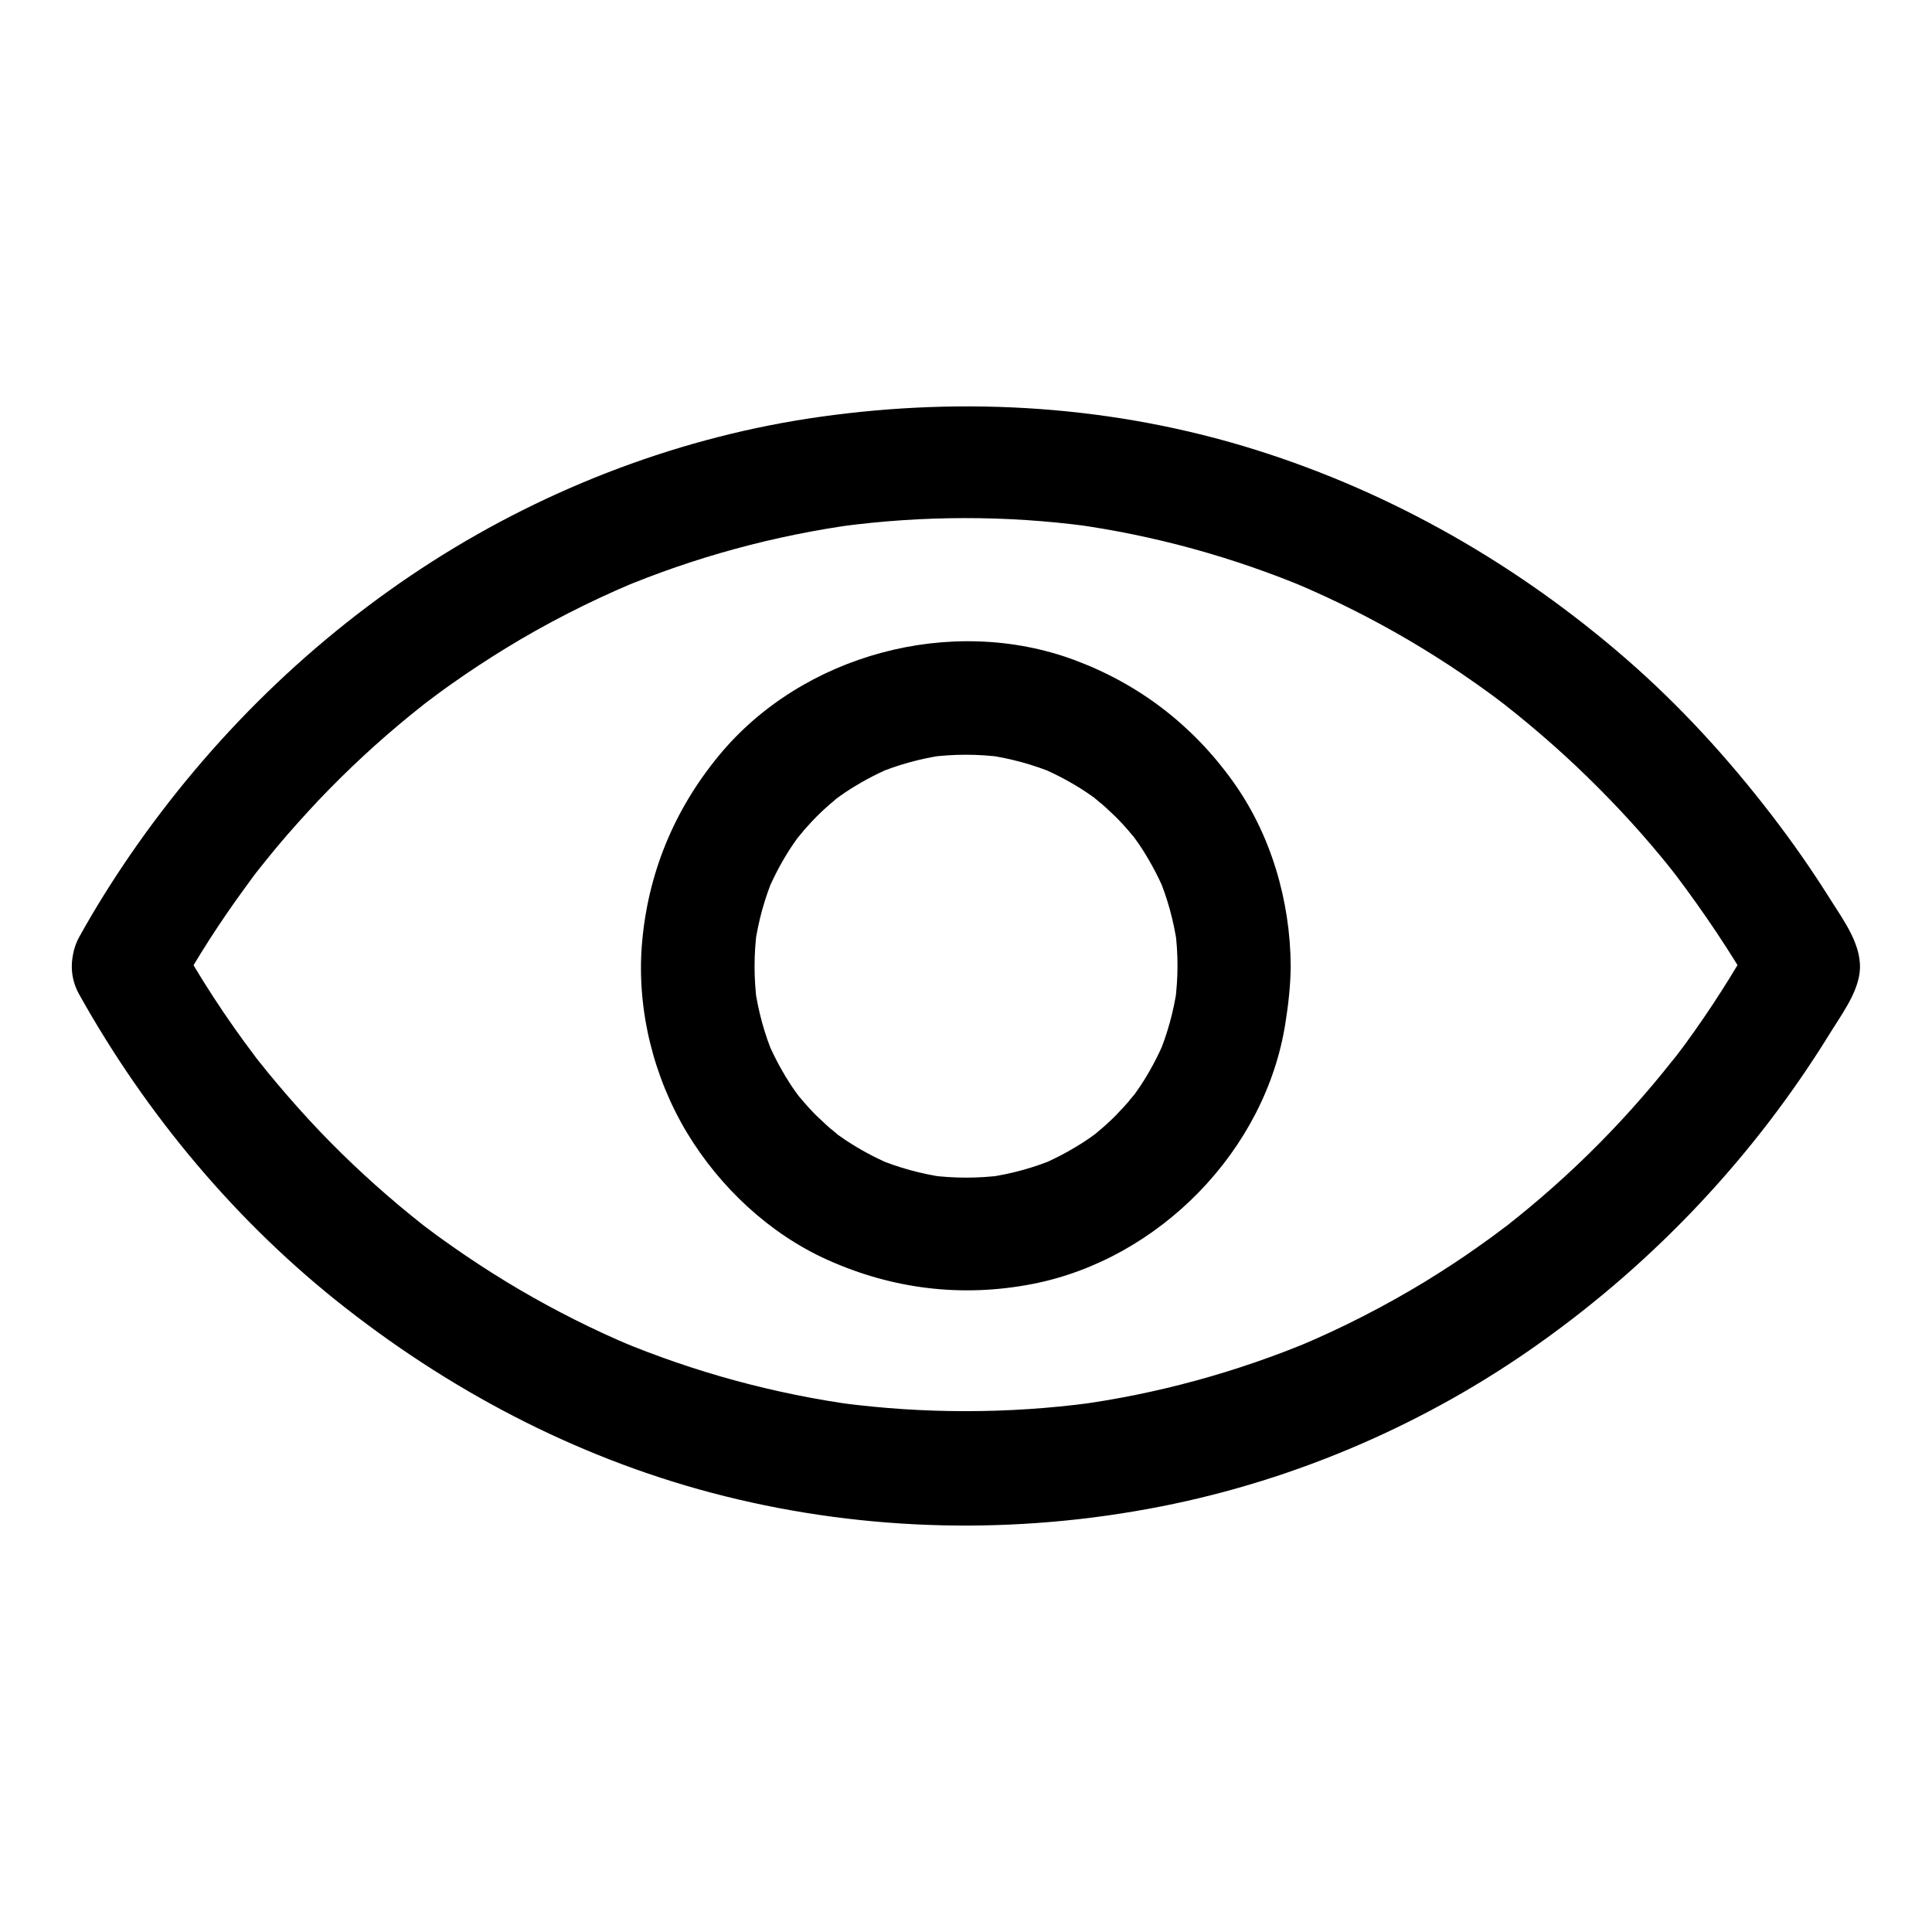 <svg height='300px' width='300px'  fill="#000000" xmlns="http://www.w3.org/2000/svg" xmlns:xlink="http://www.w3.org/1999/xlink" version="1.1" x="0px" y="0px" viewBox="0 0 1024 1024" style="enable-background:new 0 0 1024 1024;" xml:space="preserve"><g><g><path d="M42,527.1c35.6,63.8,83.8,121.4,141.5,166.4c59.4,46.4,127.2,81.2,200.6,99.5    c75.7,18.9,155,20.5,231.5,5.4c71.7-14.1,140.9-44.1,200.4-86.5c61.5-43.7,113.7-99.2,153.4-163.4c6-9.8,14.7-21.3,16.2-32.7    c1.9-14.2-8.3-27.7-15.6-39.3c-9.6-15.3-20-30.2-31-44.5c-23-29.9-48.3-57.7-76.8-82.5c-57.3-49.9-123.9-88.2-196.4-111    c-74.8-23.5-153.6-28.5-231-17.6c-72.7,10.2-143.5,37-205.4,76.5c-63.6,40.6-117.9,93.9-160.6,156c-9.6,14-18.6,28.4-26.8,43.2    c-7.6,13.7-3.8,33.4,10.8,41c14.1,7.5,32.9,3.9,41-10.8c10.8-19.5,22.9-38.3,36.1-56.3c1.4-2,2.9-3.9,4.3-5.9    c0.9-1.2,1.8-2.3,2.6-3.5c-5.7,7.7-2.4,3.1-1.1,1.5c3.6-4.6,7.3-9.1,11-13.6c7.1-8.5,14.6-16.8,22.2-24.9    c15.3-16.1,31.6-31.2,48.8-45.2c2.2-1.8,4.5-3.6,6.8-5.4c1.7-1.3,6.2-4.7-1.5,1.1c0.8-0.6,1.5-1.2,2.3-1.8    c4.8-3.6,9.6-7.2,14.6-10.7c9.2-6.5,18.7-12.7,28.3-18.6c21.4-13.1,43.8-24.5,66.9-34.3c-2.4,1-4.8,2-7.2,3    c40.2-16.9,82.5-28.4,125.7-34.3c-2.7,0.4-5.3,0.7-8,1.1c43.5-5.8,87.6-5.9,131.1-0.1c-2.7-0.4-5.3-0.7-8-1.1    c43,5.9,85,17.5,125,34.3c-2.4-1-4.8-2-7.2-3c20.6,8.7,40.7,18.8,60,30.1c9.6,5.7,19.1,11.6,28.3,17.9c4.4,3,8.8,6.1,13.1,9.2    c2.4,1.7,4.7,3.4,7,5.2c1.2,0.9,2.3,1.8,3.5,2.6c4.1,3.1-5.8-4.5-1.5-1.1c17.6,13.8,34.4,28.6,50.2,44.5    c7.9,7.9,15.6,16.1,23,24.5c3.5,4,7,8.1,10.4,12.2c1.9,2.3,3.7,4.5,5.5,6.8c1.7,2.1,8,10.4,1.6,2c15.3,20.3,29.6,41.4,42.2,63.5    c0-10.1,0-20.2,0-30.3c-11.1,19.8-23.3,39-36.7,57.3c-1.6,2.2-3.2,4.3-4.8,6.4c-1.3,1.7-4.8,6.1,1.1-1.5c-0.9,1.1-1.8,2.3-2.7,3.4    c-3.6,4.6-7.3,9.1-11,13.5c-7.2,8.5-14.6,16.8-22.3,24.8c-15.3,16-31.7,31-48.9,44.9c-1.9,1.5-3.8,3-5.6,4.5    c-1.7,1.3-6.2,4.6,1.5-1.2c-1.2,0.9-2.3,1.8-3.4,2.6c-4.6,3.5-9.3,6.9-14,10.2c-9,6.4-18.3,12.4-27.7,18.2    c-21.4,13-43.8,24.5-66.9,34.2c2.4-1,4.8-2,7.2-3c-40.2,16.8-82.4,28.4-125.6,34.2c2.7-0.4,5.3-0.7,8-1.1    c-43.9,5.8-88.5,5.8-132.5,0c2.7,0.4,5.3,0.7,8,1.1c-43.2-5.9-85.4-17.4-125.6-34.2c2.4,1,4.8,2,7.2,3    c-20.7-8.7-40.7-18.8-60-30.1c-9.7-5.7-19.3-11.8-28.6-18.1c-4.4-3-8.7-6-13-9.1c-1.9-1.4-3.9-2.8-5.8-4.3    c-1.2-0.9-2.3-1.7-3.5-2.6c-4.1-3.1,6.4,5,0.4,0.3c-17.4-13.7-34-28.5-49.5-44.2c-7.8-7.9-15.3-16.1-22.6-24.5    c-3.5-4-6.9-8.1-10.3-12.2c-1.5-1.9-3.1-3.8-4.6-5.7c-0.9-1.1-1.8-2.3-2.7-3.4c-3.2-4,4.9,6.5,0.3,0.3    c-15.3-20.2-29.2-41.5-41.5-63.7c-7.6-13.7-27.6-19.4-41-10.8C38.9,495.1,33.8,512.5,42,527.1z"></path></g></g><g><g><path d="M624.1,512c0,6.5-0.5,13-1.3,19.4c0.4-2.7,0.7-5.3,1.1-8c-1.8,12.5-5.1,24.6-10,36.2c1-2.4,2-4.8,3-7.2    c-3.5,8.1-7.6,15.8-12.5,23.2c-1.2,1.8-2.5,3.6-3.8,5.4c-1.4,1.9-4.8,5.3,1.5-1.9c-0.6,0.7-1.1,1.4-1.6,2c-2.9,3.5-6,6.9-9.2,10.2    c-3.1,3.1-6.3,6-9.7,8.8c-0.4,0.3-2.2,2.1-2.5,2.1c0.4,0.1,6.8-5,2.4-1.9c-1.8,1.3-3.5,2.6-5.3,3.8c-7.5,5-15.4,9.3-23.7,12.9    c2.4-1,4.8-2,7.2-3c-11.6,4.9-23.7,8.2-36.2,10c2.7-0.4,5.3-0.7,8-1.1c-12.9,1.7-25.9,1.7-38.8,0c2.7,0.4,5.3,0.7,8,1.1    c-12.5-1.8-24.6-5.1-36.2-10c2.4,1,4.8,2,7.2,3c-8.1-3.5-15.8-7.6-23.2-12.5c-1.8-1.2-3.6-2.5-5.4-3.8c-1.9-1.4-5.3-4.8,1.9,1.5    c-0.7-0.6-1.4-1.1-2-1.6c-3.5-2.9-6.9-6-10.2-9.2c-3.1-3.1-6-6.3-8.8-9.7c-0.3-0.4-2.1-2.2-2.1-2.5c-0.1,0.4,5,6.8,1.9,2.4    c-1.3-1.8-2.6-3.5-3.8-5.3c-5-7.5-9.3-15.4-12.9-23.7c1,2.4,2,4.8,3,7.2c-4.9-11.6-8.2-23.7-10-36.2c0.4,2.7,0.7,5.3,1.1,8    c-1.7-12.9-1.7-25.9,0-38.8c-0.4,2.7-0.7,5.3-1.1,8c1.8-12.5,5.1-24.6,10-36.2c-1,2.4-2,4.8-3,7.2c3.5-8.1,7.6-15.8,12.5-23.2    c1.2-1.8,2.5-3.6,3.8-5.4c1.4-1.9,4.8-5.3-1.5,1.9c0.6-0.7,1.1-1.4,1.6-2c2.9-3.5,6-6.9,9.2-10.2c3.1-3.1,6.3-6,9.7-8.8    c0.4-0.3,2.2-2.1,2.5-2.1c-0.4-0.1-6.8,5-2.4,1.9c1.8-1.3,3.5-2.6,5.3-3.8c7.5-5,15.4-9.3,23.7-12.9c-2.4,1-4.8,2-7.2,3    c11.6-4.9,23.7-8.2,36.2-10c-2.7,0.4-5.3,0.7-8,1.1c12.9-1.7,25.9-1.7,38.8,0c-2.7-0.4-5.3-0.7-8-1.1c12.5,1.8,24.6,5.1,36.2,10    c-2.4-1-4.8-2-7.2-3c8.1,3.5,15.8,7.6,23.2,12.5c1.8,1.2,3.6,2.5,5.4,3.8c1.9,1.4,5.3,4.8-1.9-1.5c0.7,0.6,1.4,1.1,2,1.6    c3.5,2.9,6.9,6,10.2,9.2c3.1,3.1,6,6.3,8.8,9.7c0.3,0.4,2.1,2.2,2.1,2.5c0.1-0.4-5-6.8-1.9-2.4c1.3,1.8,2.6,3.5,3.8,5.3    c5,7.5,9.3,15.4,12.9,23.7c-1-2.4-2-4.8-3-7.2c4.9,11.6,8.2,23.7,10,36.2c-0.4-2.7-0.7-5.3-1.1-8C623.7,499,624.1,505.5,624.1,512    c0.1,15.7,13.7,30.7,30,30c16.2-0.7,30.1-13.2,30-30c-0.2-34.6-10.5-70-30.9-98.2c-21.3-29.6-49.6-51.3-83.8-64    c-65.2-24.2-144.2-3-188.4,50.7c-23.9,29-37.8,62.9-40.8,100.4c-2.7,34.3,6.2,70.1,24,99.6c17.4,28.8,43.7,53.5,74.5,67.3    c34.5,15.5,71.4,20,108.7,12.7c66.9-13.1,123.4-70.7,133.9-138.3c1.6-10,2.7-20,2.8-30.1c0.1-15.7-13.9-30.7-30-30    C637.8,482.7,624.2,495.2,624.1,512z"></path></g></g></svg>
